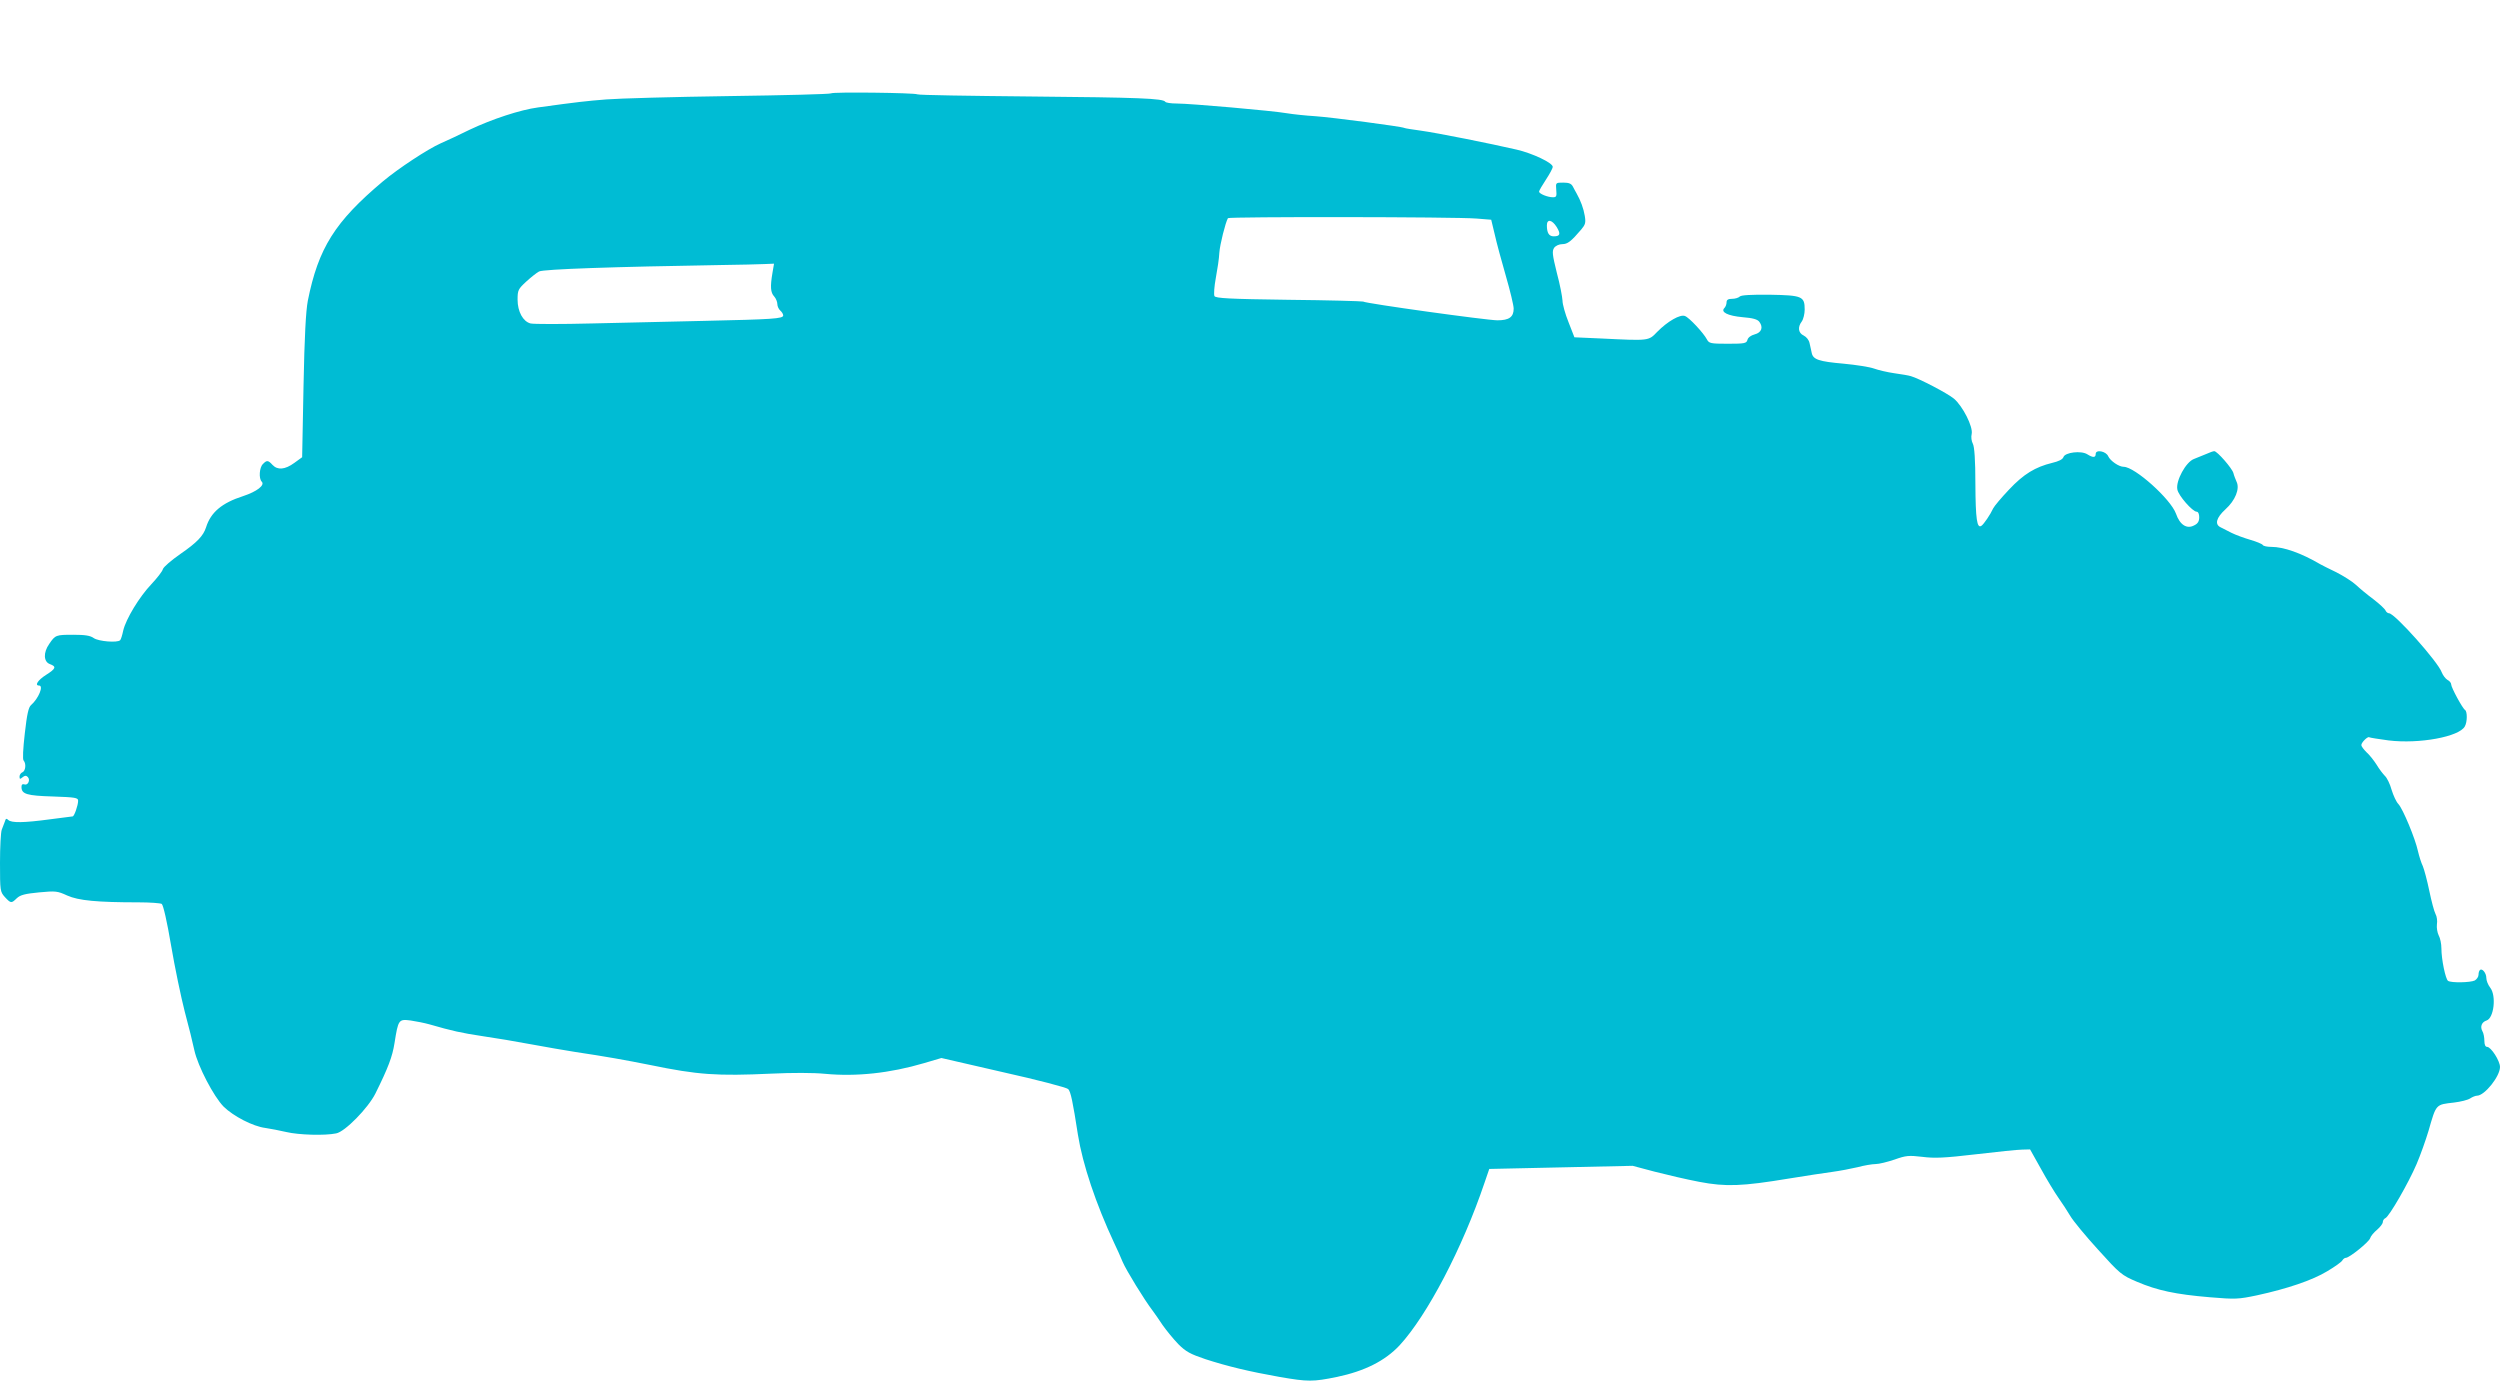<?xml version="1.0" standalone="no"?>
<!DOCTYPE svg PUBLIC "-//W3C//DTD SVG 20010904//EN"
 "http://www.w3.org/TR/2001/REC-SVG-20010904/DTD/svg10.dtd">
<svg version="1.0" xmlns="http://www.w3.org/2000/svg"
 width="1280pt" height="707pt" viewBox="0 0 1280 707"
 preserveAspectRatio="xMidYMid meet">
<g transform="translate(0,707) scale(0.1,-0.1)"
fill="#00bcd4" stroke="none">
<path d="M4255 6592 c-4 -4 -239 -10 -523 -14 -284 -4 -566 -12 -627 -17 -101
-8 -147 -13 -350 -41 -91 -12 -236 -60 -350 -114 -49 -24 -116 -56 -149 -70
-67 -30 -216 -128 -296 -195 -245 -206 -330 -341 -384 -611 -10 -53 -17 -180
-22 -438 l-7 -363 -40 -29 c-48 -35 -86 -38 -112 -10 -22 24 -29 25 -49 4 -18
-17 -22 -74 -6 -90 18 -18 -25 -51 -95 -74 -109 -35 -166 -83 -190 -160 -14
-44 -47 -78 -131 -136 -46 -32 -87 -67 -90 -78 -3 -12 -30 -46 -58 -76 -63
-66 -131 -179 -145 -238 -5 -24 -12 -47 -16 -50 -14 -14 -111 -6 -135 11 -18
13 -45 17 -105 17 -88 0 -92 -1 -123 -47 -31 -44 -29 -91 3 -103 35 -13 32
-23 -20 -56 -41 -26 -59 -54 -35 -54 25 0 -3 -67 -41 -100 -13 -11 -21 -47
-32 -145 -9 -78 -12 -134 -6 -139 14 -16 10 -53 -6 -60 -8 -3 -15 -13 -15 -22
0 -14 3 -14 15 -4 12 10 19 10 27 2 15 -15 1 -45 -17 -38 -10 3 -15 -1 -15
-13 0 -37 27 -45 161 -49 114 -4 129 -6 129 -22 0 -23 -20 -80 -28 -80 -4 0
-56 -7 -117 -15 -133 -18 -197 -19 -213 -3 -9 9 -13 7 -17 -8 -4 -10 -11 -29
-16 -42 -5 -13 -9 -89 -9 -170 0 -144 1 -148 25 -175 31 -33 33 -33 61 -6 18
17 42 23 114 30 85 8 94 7 144 -16 58 -26 154 -35 366 -35 58 0 111 -4 118 -8
8 -6 27 -89 48 -213 19 -112 51 -265 70 -339 20 -74 42 -163 49 -197 18 -82
99 -237 150 -289 50 -49 150 -101 213 -109 26 -4 74 -13 108 -21 63 -15 197
-19 255 -7 45 8 164 130 201 204 66 133 87 189 98 259 19 120 21 123 83 115
28 -4 72 -13 97 -20 114 -33 163 -44 270 -60 63 -9 176 -28 250 -42 74 -14
176 -31 225 -39 154 -23 255 -41 385 -67 242 -50 340 -57 620 -44 106 5 214 5
275 -1 159 -15 331 3 507 55 l88 26 317 -73 c175 -39 324 -78 332 -86 13 -12
24 -66 50 -234 24 -151 92 -354 186 -555 13 -27 33 -71 43 -96 19 -44 111
-194 153 -249 10 -14 34 -47 52 -75 19 -27 55 -71 80 -97 39 -39 62 -51 139
-77 111 -36 222 -63 380 -91 145 -25 170 -25 293 0 142 30 246 82 321 162 141
153 322 498 435 833 l24 70 367 8 367 8 113 -30 c62 -16 165 -40 228 -52 136
-26 219 -23 460 17 85 14 185 29 222 34 37 5 95 16 129 24 33 9 75 16 92 16
18 0 61 11 97 23 59 21 73 22 142 14 62 -8 113 -6 274 13 110 13 217 24 238
24 l40 1 56 -100 c30 -55 71 -122 90 -149 19 -27 46 -68 60 -92 14 -24 78
-102 142 -172 112 -124 120 -131 200 -165 104 -44 195 -64 373 -79 131 -11
146 -10 241 10 156 34 283 77 359 123 39 23 74 48 78 56 4 7 12 13 18 13 18 0
118 81 124 100 3 11 19 30 36 44 16 14 29 31 29 39 0 8 6 17 13 20 19 7 119
181 160 277 20 47 47 123 61 170 40 139 36 134 131 145 33 4 70 13 82 21 12 8
28 14 35 14 39 0 118 99 118 147 0 31 -46 103 -66 103 -9 0 -14 11 -14 31 0
17 -4 39 -10 49 -13 23 -4 47 21 55 38 12 51 127 19 168 -11 14 -20 36 -20 50
0 25 -22 52 -33 40 -4 -3 -7 -14 -7 -24 0 -10 -9 -23 -19 -29 -22 -11 -121
-13 -137 -2 -13 9 -34 110 -34 166 0 23 -6 53 -14 67 -7 14 -11 39 -9 56 3 17
0 41 -7 53 -7 13 -21 66 -32 119 -11 53 -26 109 -33 126 -8 16 -19 51 -25 77
-14 65 -77 216 -100 241 -11 11 -26 44 -35 73 -8 30 -24 62 -34 71 -10 10 -30
36 -43 58 -14 22 -37 51 -52 64 -14 14 -26 30 -26 36 0 14 34 47 41 40 3 -2
47 -9 99 -16 157 -19 362 19 390 72 13 23 13 76 1 84 -13 8 -71 115 -71 131 0
8 -9 18 -19 23 -10 6 -23 23 -29 38 -18 53 -241 303 -270 303 -7 0 -15 7 -18
14 -3 8 -31 34 -61 57 -31 23 -71 56 -90 74 -18 17 -64 46 -101 65 -37 18 -74
36 -82 41 -99 58 -188 89 -251 89 -21 0 -41 4 -44 10 -3 5 -32 17 -63 26 -31
9 -75 25 -97 36 -22 11 -47 24 -55 28 -32 15 -23 49 24 92 51 46 75 106 57
142 -5 12 -13 31 -16 44 -7 25 -83 112 -98 112 -5 0 -23 -6 -40 -14 -18 -7
-46 -19 -64 -26 -41 -15 -94 -112 -85 -156 5 -31 78 -114 99 -114 8 0 13 -12
13 -28 0 -21 -7 -33 -26 -42 -37 -20 -73 2 -93 60 -27 75 -211 240 -268 240
-24 0 -68 30 -79 54 -11 26 -64 36 -64 12 0 -20 -14 -20 -43 -2 -31 20 -114
10 -122 -14 -4 -12 -24 -22 -58 -30 -86 -21 -146 -57 -221 -137 -39 -41 -75
-84 -81 -96 -14 -31 -48 -81 -60 -89 -23 -16 -30 35 -31 212 0 126 -5 193 -13
208 -7 13 -10 35 -6 50 8 37 -46 143 -91 181 -34 28 -178 103 -220 115 -12 4
-50 10 -85 15 -35 5 -82 16 -104 24 -22 8 -92 19 -156 25 -126 11 -156 21
-163 55 -3 12 -7 35 -11 50 -3 16 -16 32 -30 39 -28 13 -32 43 -10 72 8 11 15
39 15 61 0 68 -13 73 -178 76 -97 1 -147 -2 -154 -9 -7 -7 -25 -12 -40 -12
-20 0 -28 -5 -28 -18 0 -10 -5 -23 -11 -29 -21 -21 17 -40 93 -47 52 -4 77
-11 86 -24 21 -28 11 -55 -24 -64 -19 -5 -34 -16 -37 -28 -5 -18 -14 -20 -101
-20 -89 0 -96 2 -107 23 -17 32 -90 111 -112 119 -24 10 -89 -27 -142 -81 -45
-47 -40 -46 -288 -34 l-136 6 -30 77 c-17 42 -31 92 -31 111 -1 19 -13 83 -29
142 -23 93 -25 111 -14 128 8 11 26 19 42 19 27 0 45 14 97 75 21 25 24 35 18
70 -6 37 -21 78 -42 115 -5 8 -13 24 -19 35 -8 15 -20 20 -49 20 -39 0 -39 0
-36 -37 3 -33 1 -38 -17 -38 -27 0 -71 18 -71 29 0 5 16 32 35 61 19 29 35 58
35 66 0 20 -103 69 -185 88 -129 30 -409 86 -490 97 -44 6 -82 12 -85 14 -11
7 -369 54 -455 60 -49 3 -115 10 -145 15 -73 13 -498 50 -565 50 -30 0 -56 4
-59 9 -11 17 -134 22 -690 27 -313 3 -573 7 -579 11 -13 8 -434 13 -442 5z
m3305 -641 l75 -6 18 -75 c9 -41 35 -137 57 -213 22 -76 40 -151 40 -167 0
-43 -23 -60 -83 -60 -53 0 -673 86 -688 96 -5 2 -176 7 -381 9 -305 4 -374 8
-380 19 -4 8 -1 50 7 93 8 43 17 101 18 129 3 42 31 154 44 177 5 8 1164 7
1273 -2z m410 -43 c22 -36 18 -48 -15 -48 -24 0 -35 17 -35 56 0 34 26 30 50
-8z m-4015 -235 c-12 -71 -10 -101 9 -121 9 -10 16 -28 16 -39 0 -11 7 -26 15
-33 8 -7 15 -18 15 -25 0 -17 -53 -20 -410 -28 -151 -3 -406 -9 -566 -13 -160
-4 -303 -4 -318 0 -38 10 -66 60 -66 122 0 48 3 54 44 92 24 22 53 45 66 52
22 12 385 24 930 33 96 1 197 4 224 5 l49 2 -8 -47z"/>
</g>
</svg>
